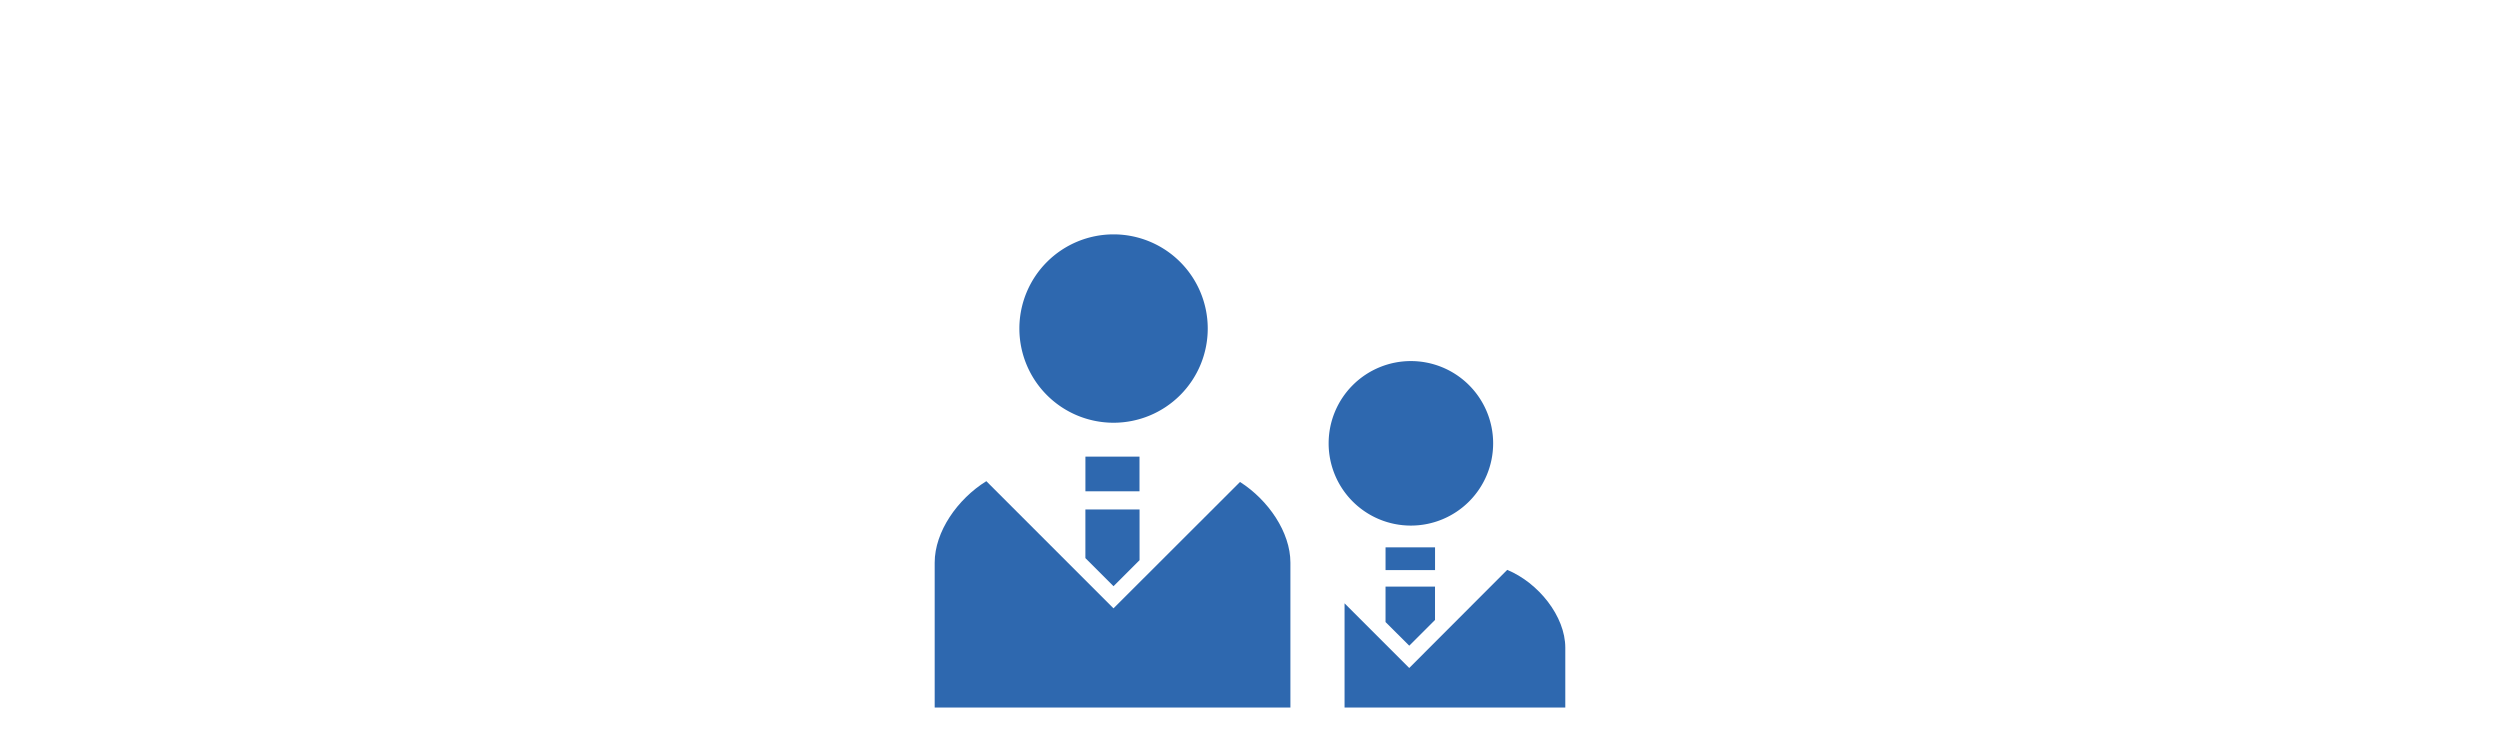 <svg xmlns="http://www.w3.org/2000/svg" width="480" height="144" viewBox="0 0 480 144">
  <g id="グループ_1890" data-name="グループ 1890" transform="translate(-13472 -1557)">
    <rect id="長方形_1624" data-name="長方形 1624" width="480" height="144" transform="translate(13472 1557)" fill="none"/>
    <g id="タッグのアイコン" transform="translate(13651.459 1602)">
      <path id="パス_814" data-name="パス 814" d="M86.843,100.079A18.083,18.083,0,1,0,68.762,82,18.079,18.079,0,0,0,86.843,100.079Z" transform="translate(-52.501 -63.914)" fill="#2e68af"/>
      <path id="パス_815" data-name="パス 815" d="M58.626,264.434,34.331,288.7,9.916,264.282C4.373,267.72,0,273.989,0,279.925v27.824H68.3V279.925C68.3,274.08,64.052,267.9,58.626,264.434Z" transform="translate(0 -216.898)" fill="#2e68af"/>
      <path id="パス_816" data-name="パス 816" d="M122.356,296.573l5.4,5.4,5-5v-9.736h-10.4Z" transform="translate(-93.42 -234.42)" fill="#2e68af"/>
      <rect id="長方形_1616" data-name="長方形 1616" width="10.384" height="6.657" transform="translate(28.941 42.672)" fill="#2e68af"/>
      <path id="パス_817" data-name="パス 817" d="M335.635,198.363a15.793,15.793,0,1,0-15.789-15.793A15.784,15.784,0,0,0,335.635,198.363Z" transform="translate(-244.207 -142.451)" fill="#2e68af"/>
      <path id="パス_818" data-name="パス 818" d="M364.014,336.3,345.2,355.14l-12.418-12.416v20.014h42.382V351.251C375.167,345.193,369.982,338.772,364.014,336.3Z" transform="translate(-254.086 -271.886)" fill="#2e68af"/>
      <path id="パス_819" data-name="パス 819" d="M370.608,361.221l4.947-4.942v-6.4h-9.5v6.8Z" transform="translate(-279.491 -282.249)" fill="#2e68af"/>
      <rect id="長方形_1617" data-name="長方形 1617" width="9.504" height="4.367" transform="translate(86.566 60.091)" fill="#2e68af"/>
    </g>
  </g>
</svg>
